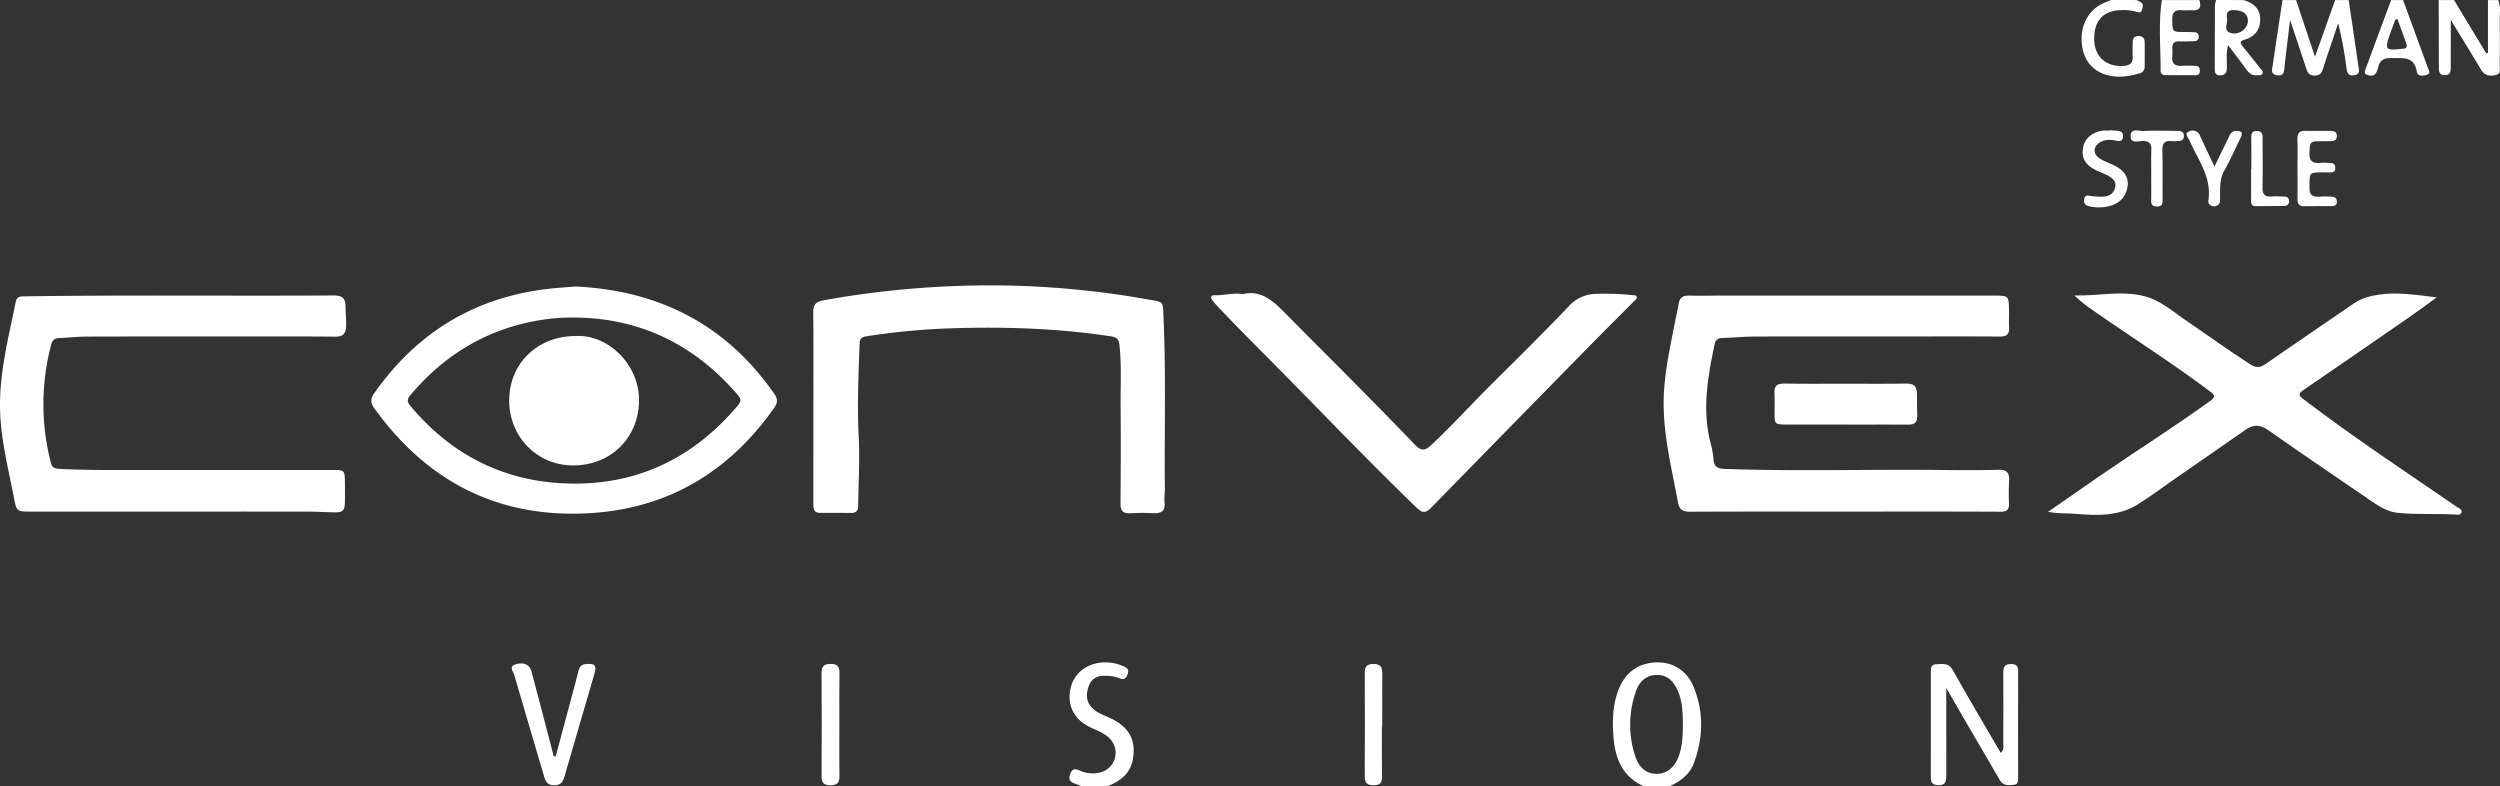 <svg xmlns="http://www.w3.org/2000/svg" width="1472.084" height="463.03" viewBox="0 0 1472.084 463.03">
  <rect x="0" y="0" width="1472.084" height="463.03" fill="#333333" stroke="none"/>
  <g id="Group_2" data-name="Group 2" transform="translate(1557.048 -5280.98)">
    <path id="Path_64" data-name="Path 64" d="M-1240,89c-12.09-5.35-16.7-15.54-17.82-27.86-.87-9.67-.76-19.3,2.69-28.58,3.85-10.36,11.48-16.05,22.1-16.53,9.91-.45,18.51,4.75,22.53,14.95,5.77,14.65,5.41,29.59-.09,44.33-2.55,6.84-8.01,10.82-14.42,13.69Zm22.94-37.08c-.08-5.93-.21-12.93-3.12-19.48-2.32-5.22-5.91-8.97-11.99-9.04-6.32-.07-10.38,3.71-12.37,9.2a58.869,58.869,0,0,0-.57,38.67c2.31,7.28,7.1,10.56,13.04,10.38,5.77-.18,10.42-4,12.77-10.94C-1217.36,64.99-1217.05,58.99-1217.06,51.92Z" transform="translate(650.95 5655)" fill="#fff"/>
    <path id="Path_65" data-name="Path 65" d="M-1571,89c-1.39-.55-2.76-1.16-4.18-1.63-2.99-.98-3.78-2.69-2.6-5.73,1.14-2.95,2.64-3.2,5.36-2.03a18.629,18.629,0,0,0,12.68,1.12,11.938,11.938,0,0,0,5.43-19.63c-3.67-3.95-8.82-5.24-13.31-7.71-8.36-4.59-12-12.67-10.06-21.82,2.95-13.87,18.64-19.32,32.12-12.86,2.15,1.03,2.19,2.67,1.41,4.61s-1.85,3.17-4.16,2.19a24.629,24.629,0,0,0-9.28-1.61c-4.85-.11-8.01,2.15-9.49,6.56-1.5,4.48-1.41,8.78,2.31,12.48,3.33,3.31,7.76,4.44,11.74,6.46,10.11,5.13,14.06,12.68,12.09,23.75-1.52,8.53-7.59,12.91-15.07,15.86Q-1563.495,88.995-1571,89Z" transform="translate(650.95 5655)" fill="#fff"/>
    <path id="Path_66" data-name="Path 66" d="M-825-374c1.89,12.83,3.8,25.65,5.64,38.49.33,2.31,1.58,5.13-2.42,5.79-3.97.66-4.21-1.97-4.61-4.78a235.813,235.813,0,0,0-4.81-25.86q-2.865,8.505-5.72,17.01c-1.06,3.15-2.14,6.3-3.12,9.48-.78,2.53-1.66,4.37-5.02,4.35s-4.18-1.82-5.01-4.37c-2.93-9-5.97-17.96-9.45-28.37-1.22,10.14-2.3,18.89-3.29,27.65-.31,2.76-.33,5.54-4.41,4.9-3.97-.62-2.86-3.54-2.53-5.81,1.84-12.84,3.82-25.65,5.76-38.48h8c3.6,10.82,7.2,21.64,11.12,33.43,4.22-11.88,8.05-22.65,11.88-33.43Z" transform="translate(650.95 5655)" fill="#fff"/>
    <path id="Path_67" data-name="Path 67" d="M-737-374c1.69,3.83.89,7.88.94,11.84q.165,13.23-.02,26.45c-.03,2.14.94,5.18-2.25,5.86-3.28.69-6.5.63-8.66-3.03-5.41-9.17-11.06-18.19-16.61-27.27-.42-.69-.81-1.4-1.3-2.23,0,9.24.02,18.24-.02,27.25-.01,2.47.33,5.3-3.48,5.35-3.87.05-3.51-2.86-3.52-5.28-.08-12.98-.07-25.96-.09-38.93h9q9.48,15.675,18.96,31.36c.35-.08.69-.16,1.04-.23v-31.13Q-739.995-374-737-374Z" transform="translate(650.95 5655)" fill="#fff"/>
    <path id="Path_68" data-name="Path 68" d="M-887-374c5.54,1.65,9.7,4.69,9.87,10.99.17,6.5-3.18,10.66-9.4,12.44-2.81.8-2.33,2.09-.87,3.86,3.48,4.25,6.87,8.57,10.29,12.87.71.89,1.86,1.75,1.37,3.01-.63,1.6-2.26.97-3.5,1.1-2.64.3-4.32-1.1-5.8-3.12-3.42-4.68-6.96-9.27-10.95-14.55-1.43,5.09-.57,9.5-.78,13.82-.13,2.71-1.27,3.88-3.97,3.92-2.57.04-3.12-1.52-3.12-3.53q0-18.975.11-37.95a12.245,12.245,0,0,1,.75-2.88Q-895-373.99-887-374Zm-5.06,5.99c-3.13-.46-5.36.96-4.6,4.68.63,3.07-2.86,7.97,3.1,8.92,4.66.75,9.01-2.94,9.19-7.15C-884.2-365.42-886.88-367.79-892.06-368.01Z" transform="translate(650.95 5655)" fill="#fff"/>
    <path id="Path_69" data-name="Path 69" d="M-950-374a20.736,20.736,0,0,1,2.66,1.35c1.81,1.26,1.03,2.97.57,4.53-.55,1.86-2.04,1.42-3.29,1.02a27.872,27.872,0,0,0-8.9-.94c-10.66.1-16.34,6.5-15.88,17.85.39,9.77,7.34,15.72,17.3,14.97,3.57-.27,5.6-1.59,5.35-5.53-.18-2.82-.01-5.66.01-8.49.01-2.15.9-3.49,3.23-3.55,2.46-.07,3.78,1.13,3.81,3.56.05,4.83.04,9.65,0,14.48a3.854,3.854,0,0,1-3.12,3.96c-5.5,1.6-11.07,2.52-16.76,1.47-9.86-1.82-15.81-8.29-17.05-18.28-1.31-10.61,3.41-20.17,12.03-24.27,1.65-.78,3.37-1.43,5.05-2.14Q-957.5-374-950-374Z" transform="translate(650.95 5655)" fill="#fff"/>
    <path id="Path_70" data-name="Path 70" d="M-793-374q7.29,19.89,14.57,39.79c.53,1.44,1.88,3.42-.5,4.19-2.14.69-5.49,1.14-5.95-1.73-1.5-9.39-8.28-7.9-14.69-8.11-4.59-.15-7.31,1.35-8.2,5.94a9.431,9.431,0,0,1-1.12,2.76c-1.3,2.3-3.54,1.74-5.33,1.18-2.03-.63-1.14-2.5-.66-3.82q7.38-20.115,14.87-40.2Zm-3.25,11.26-1.24.15c-1.04,2.79-2.1,5.57-3.1,8.37-3.36,9.46-2.85,10.1,7.05,8.91a4.1,4.1,0,0,1,.5-.02c2.08-.06,2.61-1.18,1.97-2.99C-792.78-353.13-794.52-357.93-796.25-362.74Z" transform="translate(650.95 5655)" fill="#fff"/>
    <path id="Path_71" data-name="Path 71" d="M-913-374c1.51,4.29.16,6.38-4.55,6.04-1.82-.13-3.68.16-5.49-.04-4.73-.53-6.05,1.69-5.88,6.12.25,6.59.07,6.64,6.7,6.69,2.16.02,4.33.03,6.48.15a2.352,2.352,0,0,1,2.41,2.62,2.369,2.369,0,0,1-2.42,2.62c-2.99.11-5.99.23-8.98.14-3.01-.09-4.28,1.24-4.12,4.18a28.033,28.033,0,0,1-.03,4.49c-.46,4.38,1.5,6.07,5.79,5.73,2.64-.21,5.32-.02,7.98.03,1.97.03,2.49,1.25,2.45,2.99-.04,1.64-.82,2.48-2.44,2.49-5.99,0-11.98.01-17.97-.04a2.446,2.446,0,0,1-2.68-2.43c.04-13.93-1.39-27.88.74-41.77Q-924-374-913-374Z" transform="translate(650.95 5655)" fill="#fff"/>
    <path id="Path_72" data-name="Path 72" d="M-1121.55-72.78c-30.49,0-60.99-.07-91.48.08-4.1.02-6.13-1.31-6.87-5.32-3.99-21.59-9.6-42.96-8.29-65.24.82-14.03,3.88-27.68,6.54-41.41.67-3.43,1.53-6.83,2.06-10.29.55-3.63,2.43-5.09,6.09-5,6.16.16,12.33.01,18.5.01h160.97c8.88,0,8.89.01,9,9.12.04,3.17-.14,6.34.06,9.5.25,4.09-1.42,5.52-5.54,5.49-19.33-.15-38.66-.05-57.99-.05-28.66,0-57.32-.06-85.98.04-6.48.02-12.96.66-19.45.88a4.177,4.177,0,0,0-4.47,3.75c-4.05,19.47-7.51,38.95-2.2,58.78a44.509,44.509,0,0,1,1.55,8.84c.26,4.25,2.3,5.55,6.41,5.69,41.81,1.46,83.63.23,125.44.61,12,.11,24,.22,35.99-.08,4.96-.12,6.5,1.8,6.24,6.43-.26,4.49-.22,9-.07,13.49.13,3.7-1.33,4.77-5.04,4.76-30.49-.15-60.99-.08-91.48-.08C-1121.55-72.77-1121.55-72.77-1121.55-72.78Z" transform="translate(650.95 5655)" fill="#fff"/>
    <path id="Path_73" data-name="Path 73" d="M-2101.94-72.77h-87.47c-8.58,0-8.81.05-10.38-8.11-3.62-18.78-8.55-37.44-8.19-56.74.36-19.92,5.27-39.21,9.25-58.61.47-2.27,1.53-3.25,4.09-3.28,60.96-.88,121.93-.17,182.89-.53,5.05-.03,7.2,1.31,7.21,6.64.01,3.96.55,7.94.3,11.95-.25,4.08-2.02,5.7-6.33,5.66-20.16-.19-40.32-.09-60.48-.09-28.49,0-56.98-.05-85.47.05-5.65.02-11.29.63-16.94.89-2.58.12-3.77,1.43-4.4,3.88a137.037,137.037,0,0,0-.16,69.63c.79,3.06,2.58,3.35,5.08,3.49,12.31.67,24.63.7,36.95.69q61.725-.045,123.45-.01c7.55,0,7.56,0,7.64,7.77.04,3.66.05,7.33-.01,10.99-.09,5.29-1.2,6.31-6.61,6.17-5.32-.13-10.64-.43-15.96-.44Q-2064.7-72.815-2101.94-72.77Z" transform="translate(650.95 5655)" fill="#fff"/>
    <path id="Path_74" data-name="Path 74" d="M-1002.04-72.63c10.95-7.61,20.62-14.37,30.34-21.06,21.68-14.91,43.95-28.95,65.3-44.36,3.11-2.25,2.55-3.35-.14-5.38-21.69-16.37-44.67-30.86-66.94-46.38-4.18-2.91-8.47-5.7-12.99-10.22,14.61.29,28.09-3.13,41.57.52,9.09,2.46,16.04,8.69,23.56,13.82,12.79,8.73,25.33,17.81,38.35,26.2,3.23,2.09,5.7,2.16,8.97-.13,17.2-12,34.6-23.72,51.87-35.62,4.54-3.13,9.57-4.51,14.9-5.29,11.28-1.67,22.44.25,34.08,1.62-5.32,3.84-10.58,7.78-15.97,11.51q-31.215,21.615-62.56,43.06c-3.18,2.16-2.73,3.28-.03,5.33,15.12,11.49,30.59,22.49,46.21,33.27,14.67,10.12,29.45,20.08,44.15,30.16,1.18.81,3.21,1.5,2.81,3.13-.51,2.08-2.77,1.44-4.29,1.36-11.11-.54-22.26.18-33.35-.97-5.67-.59-10.39-3.42-14.94-6.53-20.49-14-41.03-27.93-61.34-42.18-4.71-3.3-8.62-3.43-13.16-.26-13.92,9.74-27.92,19.37-41.88,29.05-7.25,5.03-14.29,10.39-21.78,15.03-11.24,6.96-23.9,6.61-36.41,5.5C-990.62-71.88-995.6-71.45-1002.04-72.63Z" transform="translate(650.95 5655)" fill="#fff"/>
    <path id="Path_75" data-name="Path 75" d="M-1729.06-134.53c.01-18.49.13-36.98-.08-55.47-.05-4.57,1.52-6.38,6.03-7.19a554.384,554.384,0,0,1,109.33-8.68,529.485,529.485,0,0,1,81.38,8.11c10.13,1.8,9.06.44,9.57,12.02,1.44,33.13.4,66.27.74,99.41.03,2.66-.5,5.36-.2,7.98.65,5.68-2.3,6.78-7.09,6.51a114.882,114.882,0,0,0-12.99.03c-4.31.24-5.88-1.43-5.84-5.78.17-19.32.23-38.65.07-57.97-.1-11.81.62-23.64-.71-35.44-.37-3.25-1.65-4.45-4.9-4.95-32.06-4.9-64.33-5.82-96.65-4.66a401.869,401.869,0,0,0-47.67,4.66c-2.69.42-3.69,1.61-3.78,4.21-.63,18.3-1.47,36.56-.51,54.9.71,13.58-.17,27.24-.32,40.87-.03,2.67-1.29,3.99-3.96,3.98q-9.24-.03-18.49-.02c-3.91-.01-3.93-2.73-3.93-5.54Z" transform="translate(650.95 5655)" fill="#fff"/>
    <path id="Path_76" data-name="Path 76" d="M-1868.86-205.31c49.1,2.41,88.46,22.48,116.78,63.16,2.21,3.17,1.99,5.39-.15,8.42-26.26,37.26-61.9,58.83-107.43,61.81-53.84,3.52-96.41-17.9-127.88-61.64-2.29-3.18-2.44-5.59-.12-8.89,25.88-36.83,61.08-57.57,105.92-61.85C-1877.44-204.72-1873.12-204.98-1868.86-205.31Zm-.69,18.26a117.03,117.03,0,0,0-17.96,1.15c-32.12,4.68-58.2,19.97-78.97,44.71-1.84,2.19-1.83,3.85.02,6.06,22.95,27.49,52.28,43.32,87.93,45.58,41.11,2.6,75.62-12.16,102.9-43.26,4.8-5.47,4.85-5.58.12-10.89C-1800.58-171.78-1831.71-186.71-1869.55-187.05Z" transform="translate(650.95 5655)" fill="#fff"/>
    <path id="Path_77" data-name="Path 77" d="M-1476.13-200.84c11.26-2.68,18.55,4.75,25.92,12.24,12.22,12.43,24.62,24.69,36.87,37.09,12.86,13.02,25.74,26.03,38.4,39.25,3.31,3.45,5.64,4.09,9.41.57,12.52-11.71,24.03-24.41,36.18-36.48,15.12-15.02,30.29-29.98,44.99-45.4a22.007,22.007,0,0,1,16.08-7.4,152.962,152.962,0,0,1,21.93.79c.79.09,1.86-.11,2.06.94.25,1.34-.97,2.03-1.75,2.82-7.74,7.8-15.56,15.53-23.26,23.37q-47.955,48.81-95.76,97.76c-3.62,3.73-5.45,3.44-9.02,0-27.78-26.81-54.44-54.74-81.56-82.19-11.93-12.07-23.99-24.03-35.64-36.4a33.528,33.528,0,0,1-2.87-3.44c-1.17-1.65-.97-2.89,1.37-2.84C-1487.44-200.03-1482.21-201.68-1476.13-200.84Z" transform="translate(650.95 5655)" fill="#fff"/>
    <path id="Path_78" data-name="Path 78" d="M-1121.47-148.08c11.98,0,23.96.15,35.93-.08,4.24-.08,6.24,1.45,6.29,5.62.05,4.49.05,8.98.19,13.47.11,3.59-1.5,5.13-5.08,5.09-8.65-.09-17.3-.02-25.95-.03q-22.71-.015-45.41-.04c-7.58,0-7.58.02-7.59-7.31-.01-3.66.2-7.33-.04-10.98-.28-4.3,1.34-5.9,5.74-5.82C-1145.42-147.94-1133.44-148.08-1121.47-148.08Z" transform="translate(650.95 5655)" fill="#fff"/>
    <path id="Path_79" data-name="Path 79" d="M-1061.98,31.03c0,17.57-.01,34.5.01,51.44,0,3.25-.18,6.04-4.68,5.84-2.86-.13-4.41-1.07-4.41-4.05q.015-31.725.01-63.46c0-2.09.79-3.66,3.12-3.69,3.54-.04,7.25-1.1,9.64,3.18,6.42,11.48,13.11,22.82,19.71,34.2,2.81,4.85,5.68,9.68,8.69,14.81,2.22-1.93,1.5-4.04,1.5-5.85q.1-20.49.01-40.98c-.02-3.25.5-5.58,4.52-5.5,2.83.06,4.22.87,4.21,4.05-.09,20.99-.03,41.98-.02,62.96,0,1.88.05,3.92-2.49,4.12-3.1.24-6.23.82-8.29-2.8-6.61-11.57-13.44-23-20.14-34.51C-1054.34,44.38-1058.01,37.92-1061.98,31.03Z" transform="translate(650.95 5655)" fill="#fff"/>
    <path id="Path_80" data-name="Path 80" d="M-1880.79,71.4q5.28-19.7,10.55-39.4c.99-3.7,2-7.39,2.9-11.11.58-2.39,1.79-3.71,4.41-3.91,5.27-.41,6.4.76,4.94,5.79-5.86,20.14-11.81,40.25-17.61,60.41-.93,3.25-2.15,5.18-6.03,5.19-3.95.01-5.09-2.14-6.01-5.28-5.85-19.97-11.84-39.9-17.6-59.89-.54-1.86-3.42-4.8.91-6.08,4.65-1.37,8.17.12,9.21,3.97,2.91,10.77,5.7,21.57,8.53,32.36,1.56,5.94,3.09,11.88,4.64,17.82C-1881.56,71.31-1881.18,71.36-1880.79,71.4Z" transform="translate(650.95 5655)" fill="#fff"/>
    <path id="Path_81" data-name="Path 81" d="M-1713.75,52.76c0,9.98-.13,19.96.06,29.93.07,3.97-1.11,5.71-5.37,5.67-3.98-.04-5.18-1.62-5.16-5.38q.15-30.435-.01-60.86c-.02-3.98,1.65-5.19,5.39-5.2,3.93-.01,5.21,1.62,5.15,5.41C-1713.86,32.47-1713.75,42.62-1713.75,52.76Z" transform="translate(650.95 5655)" fill="#fff"/>
    <path id="Path_82" data-name="Path 82" d="M-1394.28,53.37c0,9.98-.11,19.95.06,29.93.06,3.66-1.22,5.01-4.9,5.05-3.83.04-5.31-1.26-5.28-5.2q.2-30.435,0-60.86c-.02-3.85,1.3-5.35,5.18-5.37,4.02-.01,5.19,1.89,5.16,5.52-.09,10.31-.03,20.62-.03,30.93Z" transform="translate(650.95 5655)" fill="#fff"/>
    <path id="Path_83" data-name="Path 83" d="M-855.15-274.68c-.01-5.82.09-11.64-.04-17.45-.08-3.33,1.18-4.94,4.63-4.86,4.82.11,9.64-.01,14.46.05,2.06.03,4.19.23,4.12,3.1s-2.26,2.87-4.29,2.94c-1.66.06-3.32.02-4.99.04-6.59.04-6.52.25-6.84,6.63-.25,4.94,1.74,6.59,6.4,6.11a34.188,34.188,0,0,1,6.47.17c1.86.16,2.43,1.5,2.34,3.2s-1.16,2.26-2.68,2.26c-2.33,0-4.65-.11-6.98-.01-5.64.24-5.45.35-5.56,8.85-.06,4.67,2.03,5.75,6.08,5.41a62.538,62.538,0,0,1,6.98.04c1.95.05,3.15.95,3.08,3.06-.06,1.95-1.3,2.5-3,2.5-5.49.01-10.97.01-16.46.05-2.84.02-3.74-1.57-3.72-4.13C-855.12-262.71-855.14-268.69-855.15-274.68Z" transform="translate(650.95 5655)" fill="#fff"/>
    <path id="Path_84" data-name="Path 84" d="M-965.69-297.33c1.66.12,3.32.17,4.97.37,2.26.28,3.12,1.67,2.76,3.87-.38,2.34-2.03,2.33-3.79,1.94-3.16-.7-6.27-.89-9.25.7-4.39,2.33-4.95,6.7-.88,9.54,2.55,1.78,5.64,2.79,8.49,4.15,6.17,2.94,8.84,6.96,8.2,12.31-.72,5.99-4.53,10.17-10.65,11.76a25.466,25.466,0,0,1-11.87.17c-2.44-.52-3.42-1.88-3.03-4.26.46-2.79,2.38-2.02,4.23-1.8a41.586,41.586,0,0,0,6.96.36c3.45-.17,6.14-1.77,7.01-5.32.88-3.62-1.56-5.59-4.26-7.09-2.17-1.21-4.58-1.98-6.82-3.08-6.72-3.28-9-7.48-7.66-13.96,1.06-5.14,5.86-8.92,12.1-9.46,1.16-.1,2.33-.01,3.49-.01A.606.606,0,0,1-965.69-297.33Z" transform="translate(650.95 5655)" fill="#fff"/>
    <path id="Path_85" data-name="Path 85" d="M-904.05-275.93c3.23-6.64,5.92-12.14,8.56-17.66.82-1.72,1.7-3.25,3.91-3.32,2.89-.09,4.73.42,2.96,3.94-3.21,6.38-5.96,13.01-9.53,19.18-2.98,5.15-2.5,10.52-2.63,15.96-.04,1.61.32,3.41-1.28,4.58-2.37,1.73-6.05.21-5.59-2.75,2.15-13.75-6.27-23.98-11.14-35.4-.68-1.6-3.17-3.72-.49-5.1a4.605,4.605,0,0,1,6.69,2.35C-909.95-288.45-907.26-282.76-904.05-275.93Z" transform="translate(650.95 5655)" fill="#fff"/>
    <path id="Path_86" data-name="Path 86" d="M-941.26-271.17c0-4.82-.16-9.65.05-14.46.17-3.81-1.14-5.37-5.12-5.37-2.56,0-7.09,1.8-7.09-2.84.01-5.01,4.71-2.94,7.43-3.06,6.47-.29,12.96-.12,19.44-.06,2.19.02,4.63.04,4.49,3.23-.12,2.85-2.39,2.72-4.39,2.82a14.794,14.794,0,0,1-2.49.01c-4.27-.54-5.92,1.11-5.79,5.58.28,9.46.04,18.94.13,28.42.02,2.55.11,4.54-3.45,4.47-3.28-.07-3.28-1.94-3.25-4.28.07-4.82.02-9.64.02-14.46Z" transform="translate(650.95 5655)" fill="#fff"/>
    <path id="Path_87" data-name="Path 87" d="M-882.33-274.5c0-6.16.05-12.33-.03-18.49-.03-2.34.47-3.95,3.22-3.9,2.56.04,3.46,1.42,3.45,3.83-.03,9.83.13,19.66-.06,29.49-.07,3.88,1.25,5.55,5.19,5.25,2.48-.19,4.99-.01,7.49.04,1.71.04,2.91.76,2.94,2.65a2.552,2.552,0,0,1-2.77,2.84c-5.66.1-11.32.14-16.98.15-2.71,0-2.61-1.97-2.6-3.87.02-6,.01-11.99.01-17.99Z" transform="translate(650.95 5655)" fill="#fff"/>
    <path id="Path_88" data-name="Path 88" d="M-1869.09-176.16c18.76-1.16,37.54,16.39,37.38,38.01-.16,21.91-16.64,38.24-38.85,38.2-21.18-.04-37.64-16.81-37.61-38.34C-1908.15-160-1891.46-176.17-1869.09-176.16Z" transform="translate(650.95 5655)" fill="#fff"/>
  </g>
</svg>
